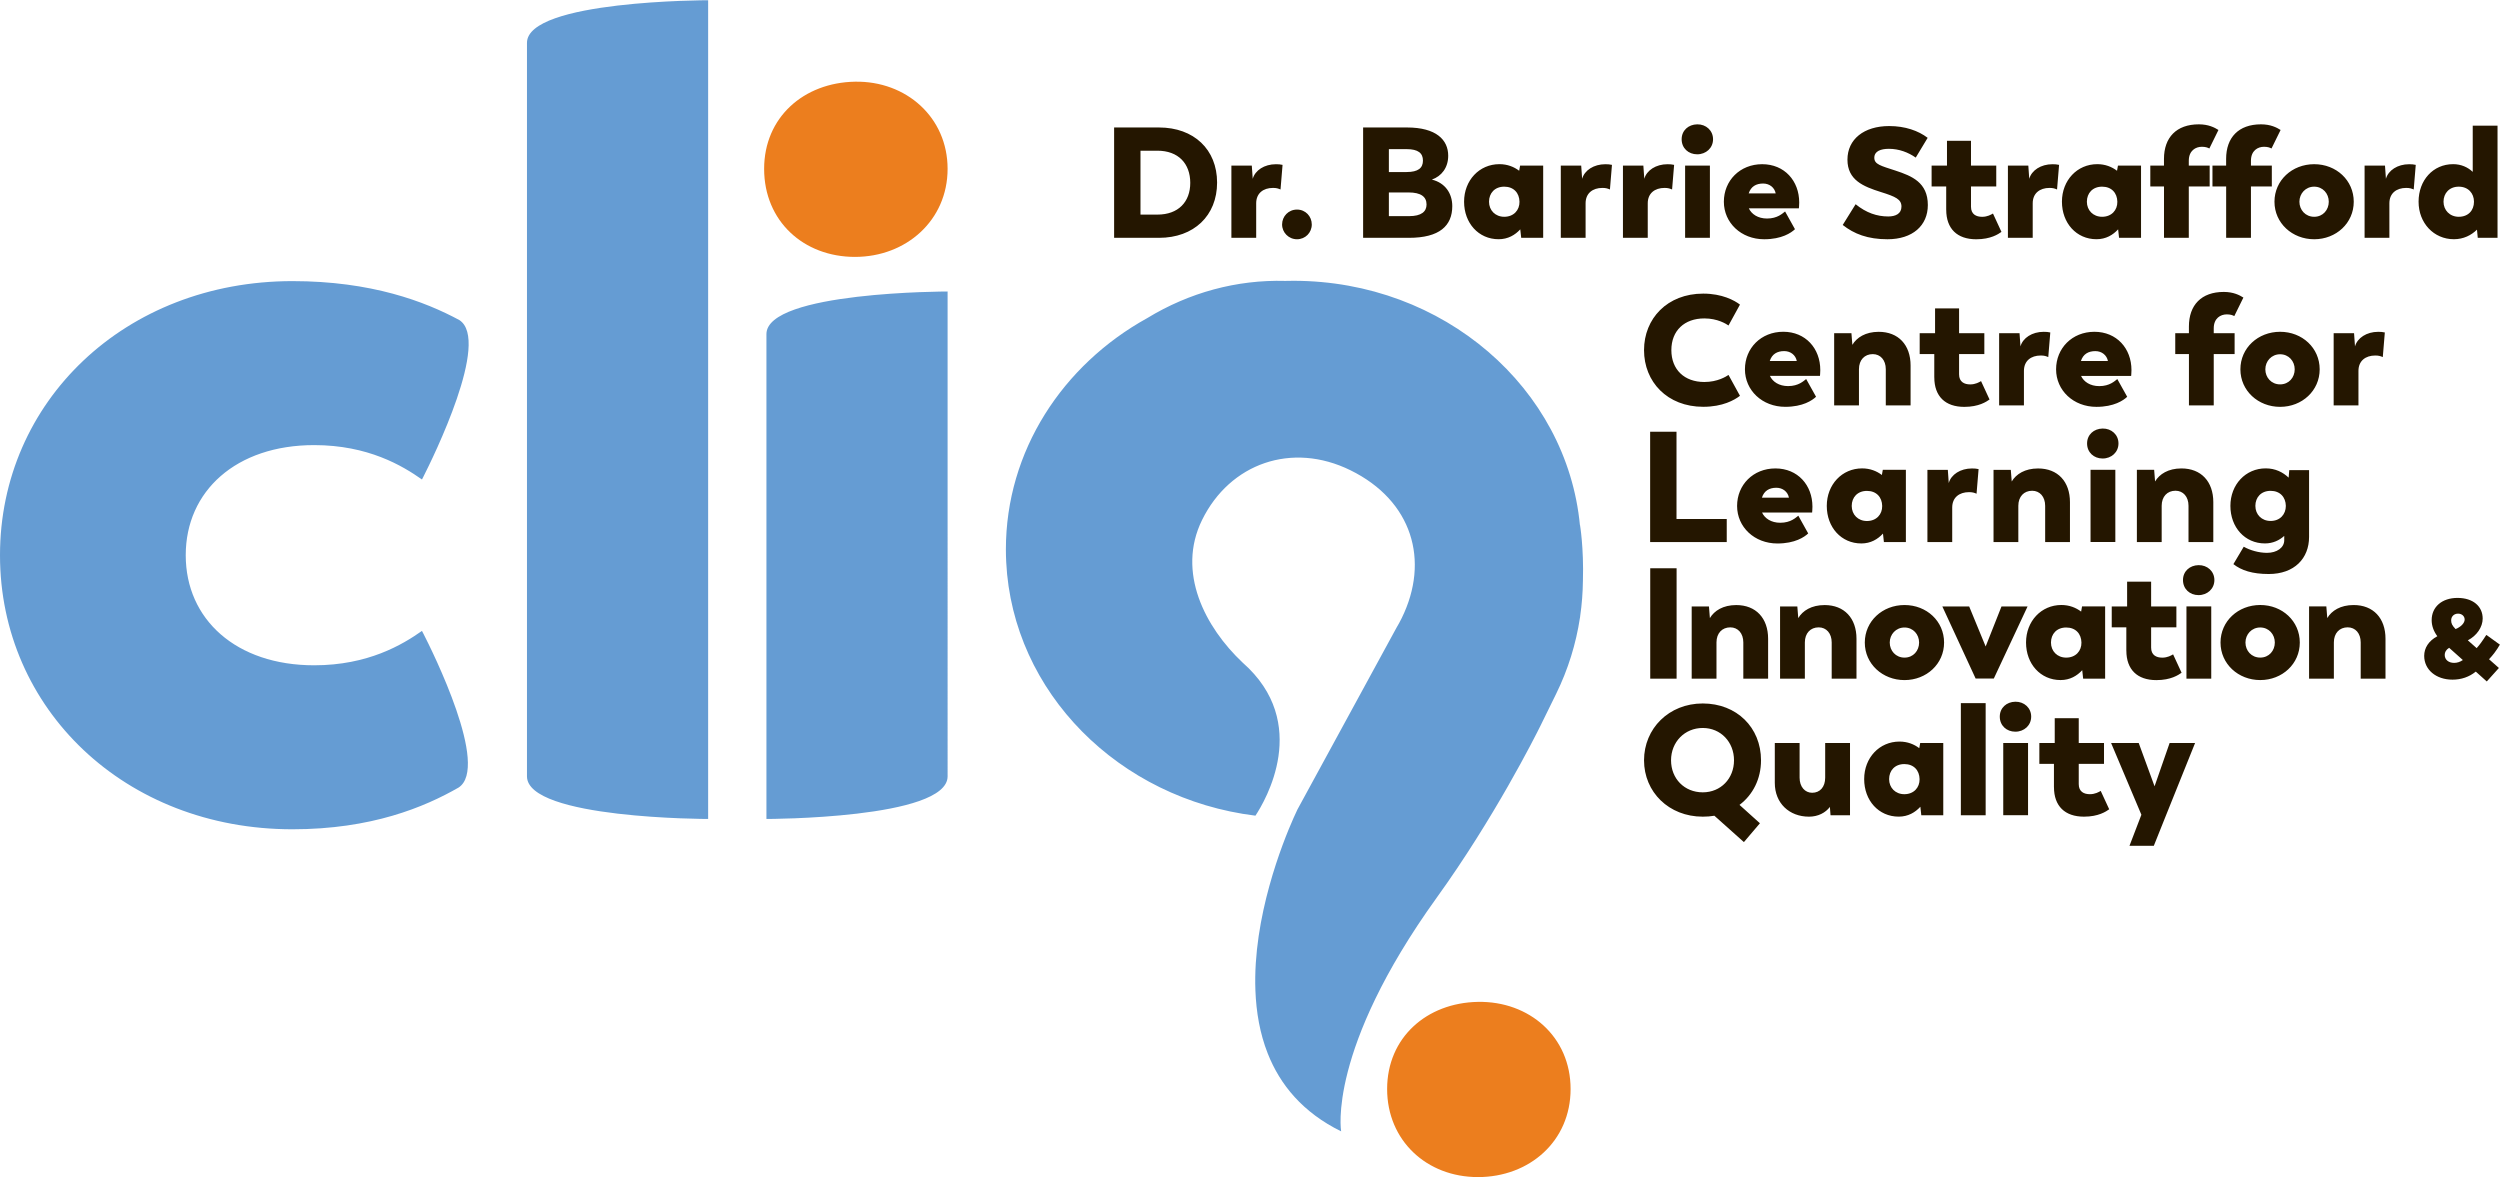 <?xml version="1.0" encoding="UTF-8"?>
<!DOCTYPE svg PUBLIC '-//W3C//DTD SVG 1.0//EN'
          'http://www.w3.org/TR/2001/REC-SVG-20010904/DTD/svg10.dtd'>
<svg height="405" viewBox="0 0 859.96 404.82" width="860" xmlns="http://www.w3.org/2000/svg" xmlns:xlink="http://www.w3.org/1999/xlink"
><g
  ><path d="m461.32,389.09c0,.06.01.08.01.08,0-.03,0-.06-.01-.08Z" fill="#241600"
    /><path d="m262.85,58c0-17.67,13.57-29.66,31.24-29.98,17.67-.32,31.87,12.31,31.87,29.98s-14.2,30.29-31.87,30.29-31.24-12.31-31.24-30.29Zm245.54,286.55c-17.67.32-31.24,12.31-31.24,29.98s13.57,30.29,31.24,30.29,31.87-12.31,31.87-30.29-14.2-30.29-31.87-29.98Z" fill="#ec7e1e"
    /><path d="m243.59,0v281.63s-62.32,0-62.32-14.66V14.66C181.27,0,243.59,0,243.59,0Zm20.05,114.84v166.79s62.32,0,62.32-14.66V100.19s-62.32,0-62.32,14.66Zm-118.06,102.94l-.43-.84c-6.71,4.73-18.54,11.83-37.08,11.83-26.82,0-44.18-15.78-44.18-37.87s17.36-37.87,44.18-37.87c18.54,0,30.37,7.1,37.08,11.83l.47-.92c3.35-6.61,23.22-46.94,12.39-53.92-11.82-6.37-30.22-13.4-57.43-13.4C42.99,96.64,0,138.05,0,190.91s42.99,94.27,100.58,94.27c27.22,0,45.43-7.63,57.14-14.34,10.87-7-8.92-46.78-12.13-53.06Zm397.97-5.88c.59-4.05.9-8.12.95-12.18.33-11.53-1.02-19.32-1.02-19.32v.28c-4.46-47.18-46.87-84.17-98.54-84.17-.94,0-1.87.01-2.81.04-16.69-.47-33.07,4-47.51,12.8-29.1,16.09-48.61,45.69-48.61,79.56,0,1.46.04,2.9.11,4.34,2.23,44.91,38.78,81.45,85.73,87.25,3.29-4.97,19.29-31.84-4.42-52.67-12.88-12.15-22.77-31.06-13.94-49.04,9.57-19.47,30.86-27.03,51.04-17.11,21.24,10.44,27.38,31.04,17.64,50.86-.56,1.14-1.16,2.24-1.8,3.31l-34.09,62.56s-.51,1.04-1.33,2.9c-3.75,8.46-14.06,34.18-13.11,59.32.28,7.42,1.53,14.79,4.23,21.64,4.25,10.8,12.07,20.34,25.26,26.82,0,0-4.86-27.91,32.84-80.33,19.72-27.34,33.76-55.2,35.89-59.51l.28-.58,4.93-10.04c4.16-8.47,6.86-17.3,8.21-26.21v.08c.03-.21.05-.41.08-.61Z" fill="#659cd3"
    /><path d="m565.52,120.36c0-10.85,7.99-19.44,20.36-19.44,6.48,0,10.75,2.32,12.64,3.78l-3.94,7.18c-.81-.54-3.73-2.43-8.32-2.43-6.86,0-11.34,4.21-11.34,10.91s4.48,10.96,11.34,10.96c4.59,0,7.51-1.89,8.32-2.43l3.94,7.18c-1.89,1.46-5.94,3.78-12.64,3.78-12.37,0-20.36-8.59-20.36-19.49Zm60.53,8.86h-17.23c.92,2,3.13,3.51,6.26,3.51,3.62,0,5.35-1.78,6.21-2.43l3.4,6.1c-1.3,1.24-4.54,3.46-10.58,3.46-7.94,0-13.88-5.67-13.88-12.91s5.51-12.91,13.18-12.91,12.74,5.72,12.74,13.18c0,.92-.11,2-.11,2Zm-17.28-5.13h9.29c-.38-2-2.11-3.4-4.32-3.4-2.43,0-4.21,1.03-4.97,3.4Zm48.44,1.57v13.72h-8.53v-12.47c0-3.13-1.84-5.18-4.48-5.18-2.81,0-4.75,2-4.75,5.18v12.47h-8.53v-24.84h5.94l.32,4c1.51-2.54,4.54-4.48,9.07-4.48,6.75,0,10.96,4.48,10.96,11.61Zm8.15,4.05v-7.99h-5.02v-7.18h5.29v-8.53h8.26v8.53h8.69v7.18h-8.69v6.97c0,2.59,1.78,3.46,3.83,3.46,1.84,0,3.08-.76,3.73-1.13l2.92,6.32c-1.08.76-3.67,2.54-8.69,2.54-6.53,0-10.31-3.62-10.31-10.15Zm39.91-15.44l-.7,8.48c-.76-.32-1.35-.54-2.59-.54-3.35,0-5.78,1.84-5.78,5.29v11.88h-8.53v-24.84h7.02l.32,4.54c.81-2.92,4-5.02,7.99-5.02.81,0,1.57.05,2.27.22Zm27.81,14.96h-17.23c.92,2,3.13,3.51,6.26,3.51,3.62,0,5.35-1.78,6.21-2.43l3.4,6.1c-1.3,1.24-4.54,3.46-10.58,3.46-7.94,0-13.88-5.67-13.88-12.91s5.51-12.91,13.18-12.91,12.75,5.72,12.75,13.18c0,.92-.11,2-.11,2Zm-17.28-5.13h9.29c-.38-2-2.11-3.4-4.32-3.4-2.43,0-4.21,1.03-4.97,3.4Zm37.15-2.38h-4.7v-7.18h4.7v-2.32c0-7.34,4.27-11.88,11.99-11.88,3.29,0,5.4,1.08,6.75,1.94l-3.13,6.37c-.54-.27-1.19-.59-2.59-.59-2.11,0-4.48,1.3-4.48,4.81v1.67h7.18v7.18h-7.18v17.66h-8.53v-17.66Zm17.71,5.24c0-7.34,6.05-12.91,13.66-12.91s13.61,5.56,13.61,12.91-6.05,12.91-13.61,12.91-13.66-5.56-13.66-12.91Zm18.68,0c0-2.81-2.05-5.18-5.02-5.18s-5.08,2.38-5.08,5.18,2.05,5.18,5.08,5.18,5.02-2.38,5.02-5.18Zm31-12.69l-.7,8.48c-.76-.32-1.35-.54-2.59-.54-3.35,0-5.78,1.84-5.78,5.29v11.88h-8.53v-24.84h7.02l.32,4.54c.81-2.92,4-5.02,7.99-5.02.81,0,1.57.05,2.27.22Zm-226.37,64.17v7.94h-26.35v-37.96h9.07v30.02h17.28Zm29.38-2.21h-17.23c.92,2,3.13,3.51,6.26,3.51,3.62,0,5.35-1.78,6.21-2.43l3.4,6.1c-1.3,1.24-4.54,3.46-10.58,3.46-7.94,0-13.88-5.67-13.88-12.91s5.51-12.91,13.18-12.91,12.74,5.72,12.74,13.18c0,.92-.11,2-.11,2Zm-17.28-5.13h9.29c-.38-2-2.11-3.4-4.32-3.4-2.43,0-4.21,1.03-4.97,3.4Zm49.52-9.56v24.84h-7.56l-.32-2.92c-1.78,1.94-4.21,3.4-7.45,3.4-6.91,0-11.88-5.56-11.88-12.91s5.24-12.91,12.15-12.91c2.75,0,5.02.92,6.8,2.27l.32-1.78h7.94Zm-8.15,12.42c-.05-3.02-2-5.18-5.24-5.18s-5.24,2.21-5.24,5.18,2.16,5.18,5.24,5.18c3.24,0,5.29-2.27,5.24-5.18Zm33.16-12.69l-.7,8.48c-.76-.32-1.35-.54-2.59-.54-3.35,0-5.78,1.84-5.78,5.29v11.88h-8.53v-24.84h7.02l.32,4.54c.81-2.92,4-5.02,7.99-5.02.81,0,1.57.05,2.27.22Zm31.43,11.39v13.72h-8.53v-12.47c0-3.13-1.84-5.18-4.48-5.18-2.81,0-4.75,2-4.75,5.18v12.47h-8.53v-24.84h5.94l.32,4c1.51-2.54,4.54-4.48,9.07-4.48,6.75,0,10.96,4.48,10.96,11.61Zm5.89-20.2c0-3.02,2.32-5.08,5.35-5.13,3.02-.05,5.45,2.11,5.45,5.13s-2.43,5.18-5.45,5.18-5.35-2.11-5.35-5.18Zm1.19,9.07h8.53v24.84h-8.53v-24.84Zm42.23,11.12v13.72h-8.53v-12.47c0-3.13-1.84-5.18-4.48-5.18-2.81,0-4.75,2-4.75,5.18v12.47h-8.53v-24.84h5.94l.32,4c1.51-2.54,4.54-4.48,9.07-4.48,6.75,0,10.96,4.48,10.96,11.61Zm32.94-11.02v23c0,7.34-5.02,12.74-13.88,12.74-5.62,0-9.4-1.24-12.15-3.4l3.56-5.99c2.16,1.24,5.24,2.11,7.99,2.11,3.4,0,5.94-1.78,5.94-4.32v-1.51c-1.67,1.51-3.89,2.59-6.64,2.59-6.91,0-11.88-5.56-11.88-12.91s5.24-12.91,12.15-12.91c3.35,0,5.94,1.35,7.88,3.19l.22-2.59h6.8Zm-7.99,12.31c-.05-3.02-2-5.18-5.24-5.18s-5.24,2.21-5.24,5.18,2.16,5.18,5.24,5.18c3.24,0,5.24-2.27,5.24-5.18Zm-218.64,21.46h9.07v37.96h-9.07v-37.96Zm40.55,24.25v13.72h-8.53v-12.47c0-3.13-1.84-5.18-4.48-5.18-2.81,0-4.75,2-4.75,5.18v12.47h-8.53v-24.84h5.94l.32,4c1.51-2.54,4.54-4.48,9.07-4.48,6.75,0,10.96,4.48,10.96,11.61Zm30.4,0v13.72h-8.53v-12.47c0-3.13-1.84-5.18-4.48-5.18-2.81,0-4.75,2-4.75,5.18v12.47h-8.53v-24.84h5.94l.32,4c1.51-2.54,4.54-4.48,9.07-4.48,6.75,0,10.96,4.48,10.96,11.61Zm2.86,1.3c0-7.34,6.05-12.91,13.66-12.91s13.61,5.56,13.61,12.91-6.05,12.91-13.61,12.91-13.66-5.56-13.66-12.91Zm18.68,0c0-2.81-2.05-5.18-5.02-5.18s-5.08,2.38-5.08,5.18,2.05,5.18,5.08,5.18,5.02-2.38,5.02-5.18Zm37.31-12.42l-11.61,24.79h-6.26l-11.45-24.79h9.23l5.67,13.77,5.45-13.77h8.96Zm26.68,0v24.84h-7.56l-.32-2.92c-1.78,1.94-4.21,3.4-7.45,3.4-6.91,0-11.88-5.56-11.88-12.91s5.24-12.91,12.15-12.91c2.75,0,5.02.92,6.8,2.27l.32-1.78h7.94Zm-8.15,12.42c-.05-3.02-2-5.18-5.24-5.18s-5.24,2.21-5.24,5.18,2.16,5.18,5.24,5.18c3.24,0,5.29-2.27,5.24-5.18Zm15.44,2.75v-7.99h-5.02v-7.18h5.29v-8.53h8.26v8.53h8.69v7.18h-8.69v6.97c0,2.59,1.78,3.46,3.83,3.46,1.84,0,3.08-.76,3.73-1.13l2.92,6.32c-1.08.76-3.67,2.54-8.69,2.54-6.53,0-10.31-3.62-10.31-10.15Zm19.49-24.25c0-3.02,2.32-5.08,5.35-5.13,3.02-.05,5.45,2.11,5.45,5.13s-2.43,5.18-5.45,5.18-5.35-2.11-5.35-5.18Zm1.19,9.07h8.53v24.84h-8.53v-24.84Zm11.72,12.42c0-7.34,6.05-12.91,13.66-12.91s13.61,5.56,13.61,12.91-6.05,12.91-13.61,12.91-13.66-5.56-13.66-12.91Zm18.68,0c0-2.81-2.05-5.18-5.02-5.18s-5.08,2.38-5.08,5.18,2.05,5.18,5.08,5.18,5.02-2.38,5.02-5.18Zm38.07-1.3v13.72h-8.53v-12.47c0-3.13-1.84-5.18-4.48-5.18-2.81,0-4.75,2-4.75,5.18v12.47h-8.53v-24.84h5.94l.32,4c1.51-2.54,4.54-4.48,9.07-4.48,6.75,0,10.96,4.48,10.96,11.61Zm35.62,7.05l3.39,3c-.04.08-2.03,2.26-4.17,4.64l-3.78-3.39c-2.26,1.83-4.99,2.77-8,2.77-5.69,0-9.75-3.43-9.75-8.19,0-2.69,1.52-5.15,4.52-6.75-1.33-1.79-1.95-3.67-1.95-5.54,0-4.52,3.51-7.64,8.89-7.64s8.66,2.93,8.66,7.1c0,2.96-2.07,5.93-5.11,7.49l3.04,2.69c2.3-2.61,3.24-4.68,3.39-4.52l4.64,3.35c-.27.04-.82,1.83-3.78,4.99Zm-9.01.27l-4.72-4.21c-1.09.7-1.52,1.52-1.52,2.46,0,1.6,1.29,2.73,3.24,2.73,1.01,0,2.03-.31,3-.98Zm-4.02-13.65c0,1.01.31,1.75,1.52,3,1.83-.74,3.12-2.07,3.12-3.28,0-1.13-.94-2.03-2.26-2.03-1.4,0-2.38.97-2.38,2.3Zm-244.8,63.48l7.02,6.32-5.51,6.48-10.15-9.07c-1.3.22-2.59.32-4,.32-11.66,0-20.2-8.48-20.2-19.39s8.53-19.55,20.2-19.55,20.04,8.26,20.04,19.55c0,6.43-2.81,11.88-7.4,15.34Zm-12.64-4.32c6.21,0,10.75-4.75,10.75-11.02s-4.54-11.12-10.75-11.12-10.91,4.81-10.91,11.12,4.59,11.02,10.91,11.02Zm50.65-16.96v24.84h-6.7l-.22-2.86c-1.46,1.94-4,3.35-7.18,3.35-6.8,0-11.77-4.64-11.77-11.61v-13.72h8.53v11.93c0,3.13,1.84,5.18,4.32,5.18,2.7,0,4.48-2,4.48-5.18v-11.93h8.53Zm32.08,0v24.84h-7.56l-.32-2.92c-1.78,1.94-4.21,3.4-7.45,3.4-6.91,0-11.88-5.56-11.88-12.91s5.24-12.91,12.15-12.91c2.75,0,5.02.92,6.8,2.27l.32-1.78h7.94Zm-8.15,12.42c-.05-3.02-2-5.18-5.24-5.18s-5.24,2.21-5.24,5.18,2.16,5.18,5.24,5.18c3.24,0,5.29-2.27,5.24-5.18Zm14.2-26.14h8.53v38.56h-8.53v-38.56Zm13.39,4.64c0-3.02,2.32-5.08,5.35-5.13,3.02-.05,5.45,2.11,5.45,5.13s-2.43,5.18-5.45,5.18-5.35-2.11-5.35-5.18Zm1.19,9.07h8.53v24.84h-8.53v-24.84Zm17.44,15.17v-7.99h-5.02v-7.18h5.29v-8.53h8.26v8.53h8.69v7.18h-8.69v6.97c0,2.59,1.78,3.46,3.83,3.46,1.84,0,3.08-.76,3.73-1.13l2.92,6.32c-1.08.76-3.67,2.54-8.69,2.54-6.53,0-10.31-3.62-10.31-10.15Zm48.55-15.17l-10.31,25.65-3.89,9.72h-8.37l4.1-10.69-10.42-24.68h9.5l5.45,14.9,5.18-14.9h8.75ZM418.66,62.72c0,11.39-7.99,19.01-19.98,19.01h-15.44v-37.96h15.44c11.99,0,19.98,7.56,19.98,18.95Zm-9.23.11c0-6.64-4.1-11.07-11.29-11.07h-5.83v21.98h5.83c7.18,0,11.29-4.37,11.29-10.91Zm31.75-6.21l-.7,8.48c-.76-.32-1.35-.54-2.59-.54-3.35,0-5.78,1.84-5.78,5.29v11.88h-8.53v-24.84h7.02l.32,4.54c.81-2.92,4-5.02,7.99-5.02.81,0,1.57.05,2.27.22Zm-.16,20.52c0-2.81,2.21-5.13,5.13-5.13s5.08,2.32,5.08,5.13-2.21,5.08-5.08,5.08-5.13-2.32-5.13-5.08Zm58.54-6.32c0,6.75-4.37,10.91-14.9,10.91h-15.77v-37.96h15.07c10.1,0,14.2,4.27,14.2,9.72,0,4.1-2.27,7.02-5.62,8.21,4.59,1.13,7.02,4.75,7.02,9.13Zm-15.71-19.6h-6.1v7.88h6.1c4,0,5.62-1.4,5.62-3.94s-1.62-3.94-5.62-3.94Zm6.86,19.06c0-2.7-1.94-4.16-6.21-4.16h-6.75v8.15h6.97c4.21,0,5.99-1.57,5.99-4Zm40.12-13.39v24.84h-7.56l-.32-2.92c-1.78,1.94-4.21,3.4-7.45,3.4-6.91,0-11.88-5.56-11.88-12.91s5.24-12.91,12.15-12.91c2.75,0,5.02.92,6.8,2.27l.32-1.78h7.94Zm-8.15,12.42c-.05-3.02-2-5.18-5.24-5.18s-5.24,2.21-5.24,5.18,2.16,5.18,5.24,5.18c3.24,0,5.29-2.27,5.24-5.18Zm31.81-12.69l-.7,8.48c-.76-.32-1.35-.54-2.59-.54-3.35,0-5.78,1.84-5.78,5.29v11.88h-8.53v-24.84h7.02l.32,4.54c.81-2.92,4-5.02,7.99-5.02.81,0,1.57.05,2.27.22Zm21.38,0l-.7,8.48c-.76-.32-1.35-.54-2.59-.54-3.35,0-5.78,1.84-5.78,5.29v11.88h-8.53v-24.84h7.02l.32,4.54c.81-2.92,4-5.02,7.99-5.02.81,0,1.57.05,2.27.22Zm2.59-8.8c0-3.02,2.32-5.08,5.35-5.13,3.02-.05,5.45,2.11,5.45,5.13s-2.43,5.18-5.45,5.18-5.35-2.11-5.35-5.18Zm1.19,9.07h8.53v24.84h-8.53v-24.84Zm39.15,14.69h-17.23c.92,2,3.13,3.51,6.26,3.51,3.62,0,5.35-1.78,6.21-2.43l3.4,6.1c-1.3,1.24-4.54,3.46-10.58,3.46-7.94,0-13.88-5.67-13.88-12.91s5.51-12.91,13.18-12.91,12.74,5.72,12.74,13.18c0,.92-.11,2-.11,2Zm-17.28-5.13h9.29c-.38-2-2.11-3.4-4.32-3.4-2.43,0-4.21,1.03-4.97,3.4Zm32.35,10.85l4.43-7.13c3.67,2.97,7.34,4.21,11.23,4.21,2.48,0,4.54-.92,4.54-3.4s-1.94-3.4-7.13-5.02c-5.99-1.89-11.45-4.1-11.45-11.12s5.67-11.56,14.36-11.56c5.51,0,10.04,1.62,13.23,4.05l-4.1,6.8c-2.54-1.78-5.72-3.02-9.23-3.02-2.81,0-5.02.81-5.02,3.08s2.21,2.75,7.34,4.43c5.56,1.84,11.07,4.05,11.07,11.83,0,7.07-5.24,11.77-13.88,11.77-6.8,0-11.5-1.84-15.39-4.91Zm35.59-5.24v-7.99h-5.02v-7.18h5.29v-8.53h8.26v8.53h8.69v7.18h-8.69v6.97c0,2.59,1.78,3.46,3.83,3.46,1.84,0,3.08-.76,3.73-1.13l2.92,6.32c-1.08.76-3.67,2.54-8.69,2.54-6.53,0-10.31-3.62-10.31-10.15Zm38.83-15.44l-.7,8.48c-.76-.32-1.35-.54-2.59-.54-3.35,0-5.78,1.84-5.78,5.29v11.88h-8.53v-24.84h7.02l.32,4.54c.81-2.92,4-5.02,7.99-5.02.81,0,1.57.05,2.27.22Zm28.19.27v24.84h-7.56l-.32-2.92c-1.78,1.94-4.21,3.4-7.45,3.4-6.91,0-11.88-5.56-11.88-12.91s5.24-12.91,12.15-12.91c2.75,0,5.02.92,6.8,2.27l.32-1.78h7.94Zm-8.15,12.42c-.05-3.02-2-5.18-5.24-5.18s-5.24,2.21-5.24,5.18,2.16,5.18,5.24,5.18c3.24,0,5.29-2.27,5.24-5.18Zm16.04-5.24h-4.7v-7.18h4.7v-2.32c0-7.34,4.27-11.88,11.99-11.88,3.29,0,5.4,1.08,6.75,1.94l-3.13,6.37c-.54-.27-1.19-.59-2.59-.59-2.11,0-4.48,1.3-4.48,4.81v1.67h7.18v7.18h-7.18v17.66h-8.53v-17.66Zm21.38,0h-4.7v-7.18h4.7v-2.32c0-7.34,4.27-11.88,11.99-11.88,3.29,0,5.4,1.08,6.75,1.94l-3.13,6.37c-.54-.27-1.19-.59-2.59-.59-2.11,0-4.48,1.3-4.48,4.81v1.67h7.18v7.18h-7.18v17.66h-8.53v-17.66Zm16.63,5.24c0-7.34,6.05-12.91,13.66-12.91s13.61,5.56,13.61,12.91-6.05,12.91-13.61,12.91-13.66-5.56-13.66-12.91Zm18.68,0c0-2.81-2.05-5.18-5.02-5.18s-5.08,2.38-5.08,5.18,2.05,5.18,5.08,5.18,5.02-2.38,5.02-5.18Zm29.92-12.69l-.7,8.48c-.76-.32-1.35-.54-2.59-.54-3.35,0-5.78,1.84-5.78,5.29v11.88h-8.53v-24.84h7.02l.32,4.54c.81-2.92,4-5.02,7.99-5.02.81,0,1.57.05,2.27.22Zm28.13-13.45v38.56h-6.8l-.27-2.81c-1.94,1.89-4.59,3.29-7.94,3.29-6.91,0-12.15-5.56-12.15-12.91s4.97-12.91,11.88-12.91c2.81,0,5.08,1.08,6.75,2.65v-15.88h8.53Zm-8.1,26.14c0-2.92-2-5.18-5.24-5.18s-5.24,2.27-5.24,5.18,2.16,5.18,5.24,5.18c3.24,0,5.24-2.16,5.24-5.18Z" fill="#241600"
  /></g
></svg
>
